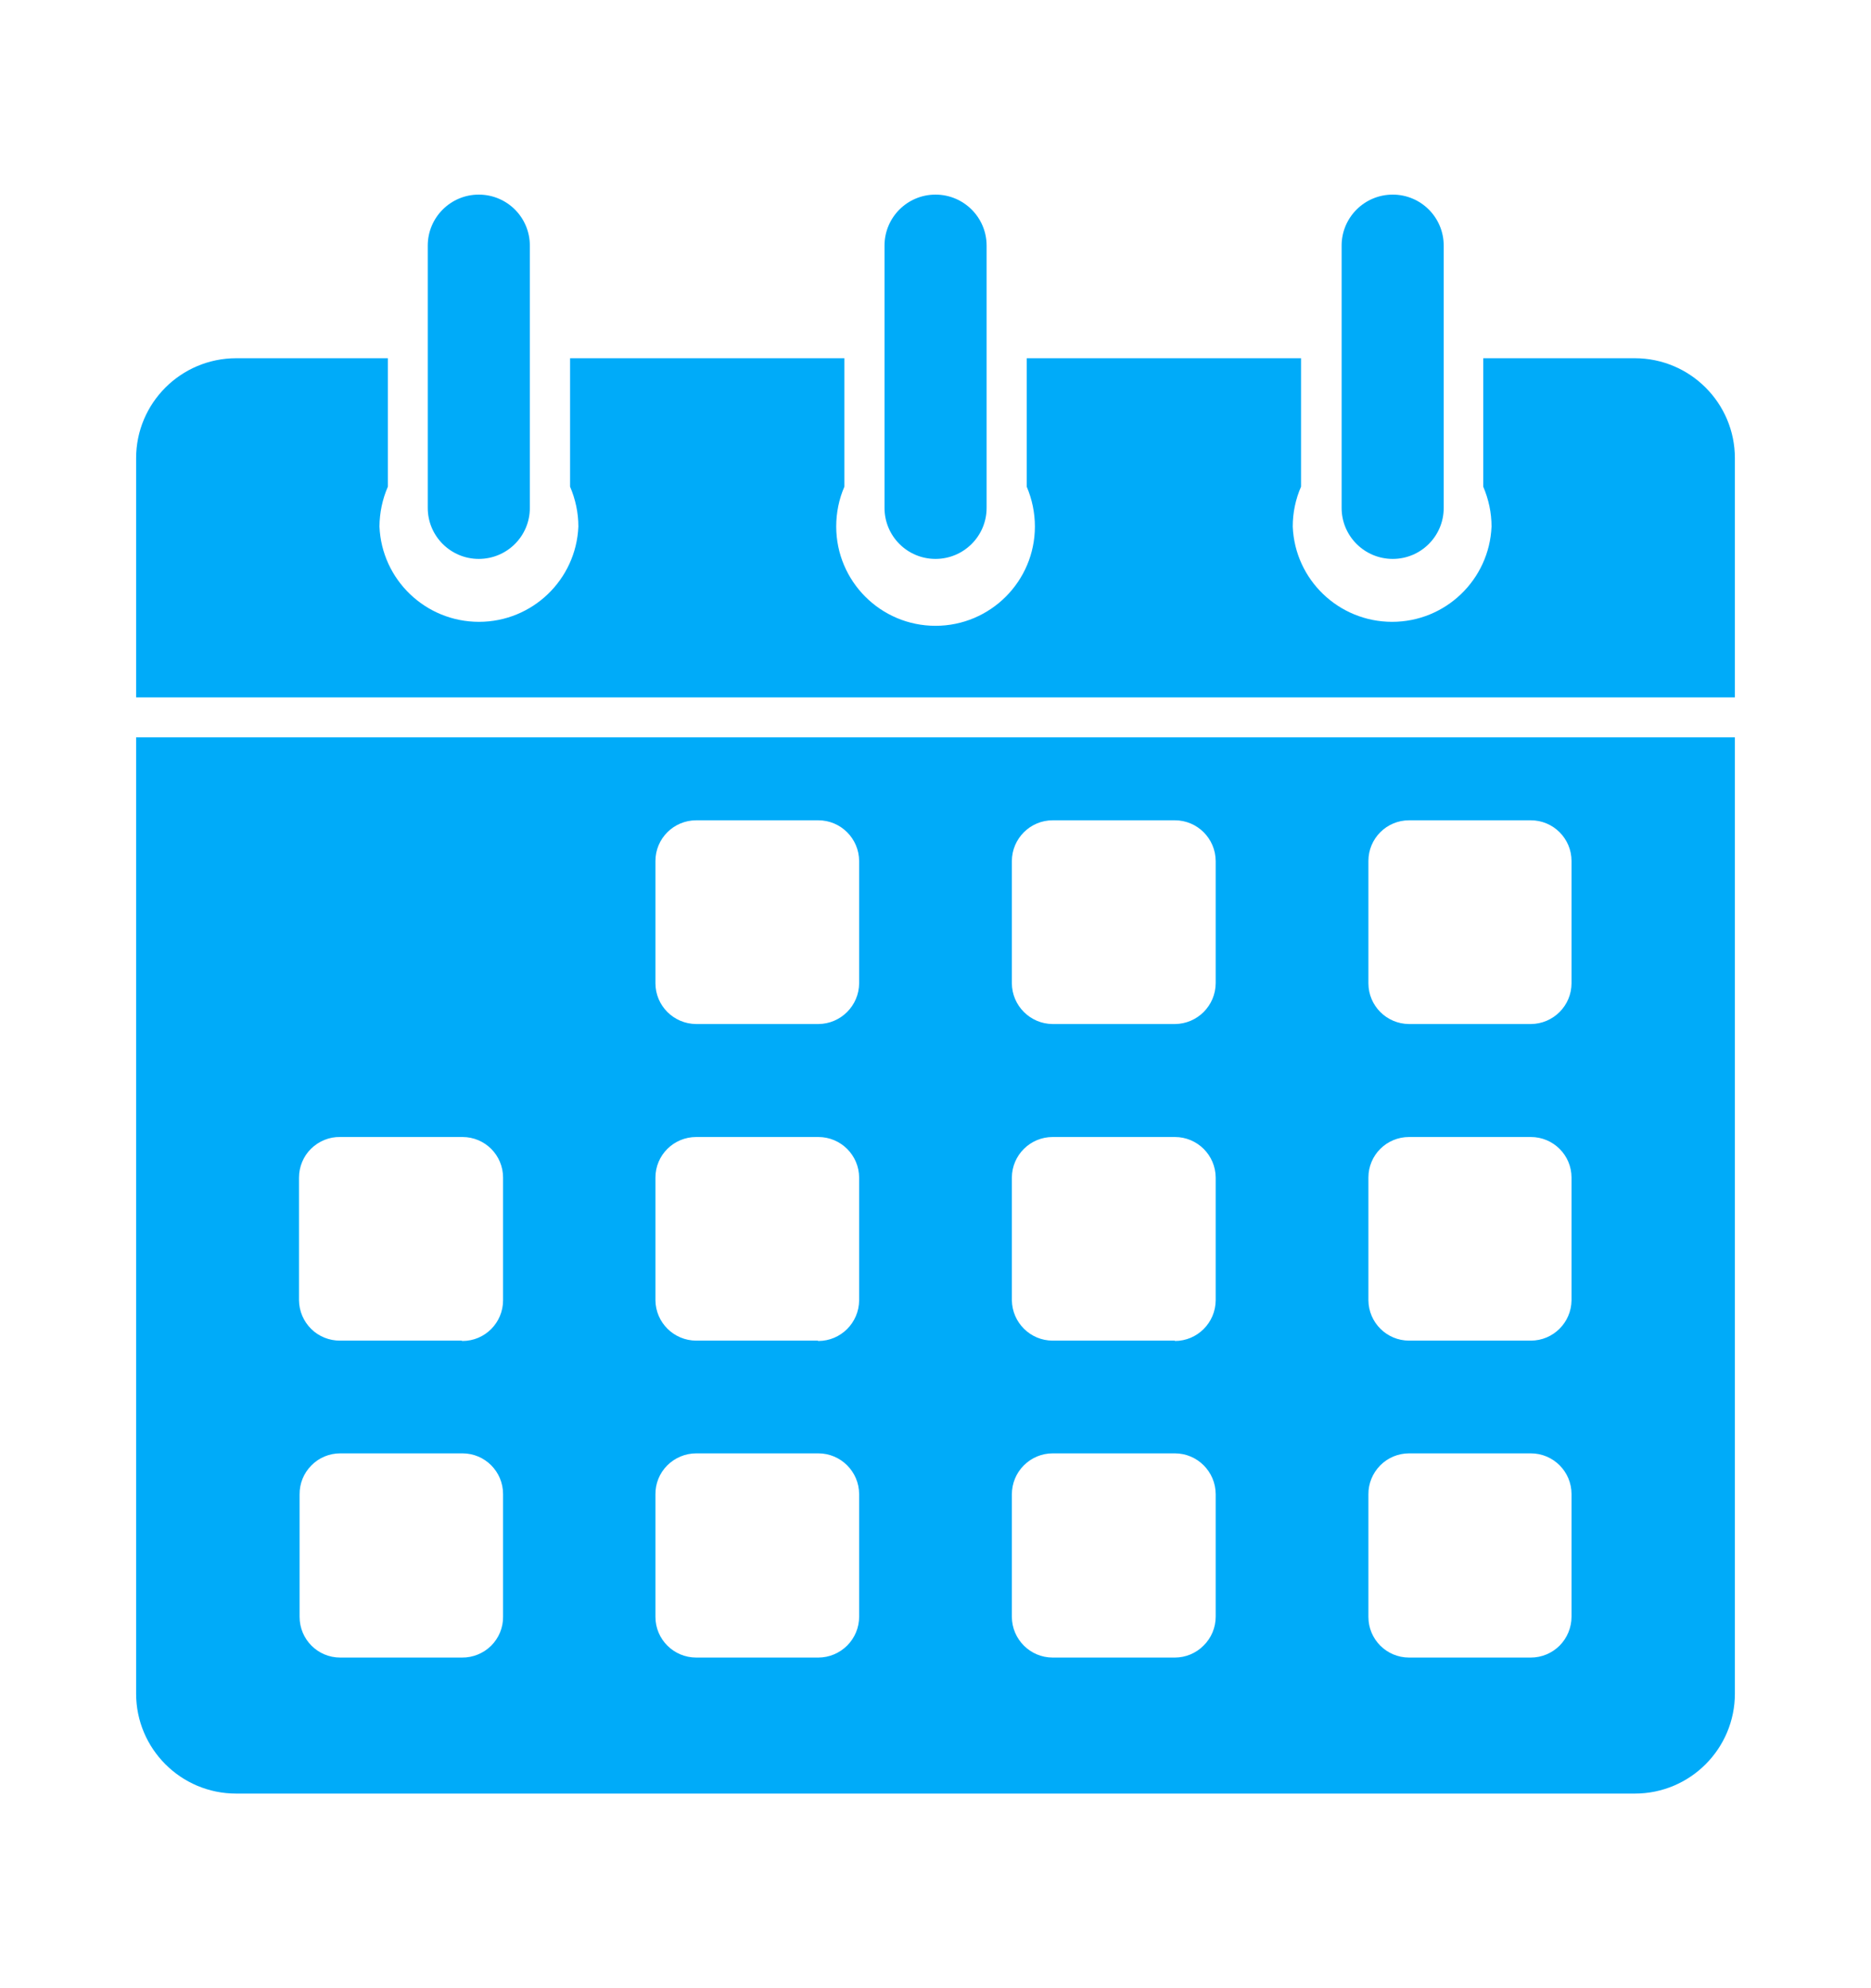 <svg width="16" height="17" viewBox="0 0 16 17" fill="none" xmlns="http://www.w3.org/2000/svg">
<path fill-rule="evenodd" clip-rule="evenodd" d="M2.019 15.336H13.981C14.453 15.336 14.836 14.953 14.836 14.481V6.305H1.164V14.481C1.164 14.953 1.547 15.336 2.019 15.336ZM11.91 1.664C12.151 1.664 12.346 1.859 12.346 2.1V4.343C12.346 4.584 12.151 4.779 11.91 4.779C11.669 4.779 11.473 4.584 11.473 4.343V2.1C11.473 1.859 11.669 1.664 11.91 1.664ZM4.094 1.664C4.336 1.664 4.531 1.859 4.531 2.1V4.343C4.531 4.584 4.336 4.779 4.094 4.779C3.854 4.779 3.658 4.584 3.658 4.343V2.1C3.658 1.859 3.854 1.664 4.094 1.664ZM8 1.664C8.241 1.664 8.437 1.859 8.437 2.1V4.343C8.437 4.584 8.241 4.779 8 4.779C7.759 4.779 7.564 4.584 7.564 4.343V2.1C7.564 1.859 7.759 1.664 8 1.664ZM14.836 5.963V3.918C14.836 3.446 14.453 3.064 13.981 3.063H12.684V4.161C12.73 4.269 12.755 4.384 12.755 4.502C12.736 4.957 12.361 5.317 11.905 5.317C11.448 5.317 11.073 4.957 11.055 4.502C11.055 4.384 11.079 4.269 11.126 4.161V3.063H8.78V4.161C8.826 4.269 8.85 4.385 8.85 4.502C8.85 4.97 8.469 5.351 8 5.351C7.531 5.351 7.151 4.97 7.151 4.502C7.151 4.385 7.174 4.269 7.221 4.161V3.063H4.875V4.161C4.921 4.269 4.946 4.384 4.946 4.502C4.927 4.957 4.552 5.317 4.096 5.317C3.639 5.317 3.264 4.957 3.245 4.502C3.246 4.384 3.27 4.269 3.317 4.161V3.063H2.019C1.547 3.064 1.164 3.446 1.164 3.918V5.963H14.836ZM10.047 11.463H9.002C8.811 11.463 8.656 11.309 8.653 11.118V10.069C8.654 9.877 8.81 9.722 9.002 9.722H10.047C10.239 9.722 10.395 9.877 10.396 10.069V11.118C10.395 11.31 10.239 11.466 10.047 11.466V11.463ZM6.992 11.463H5.954C5.763 11.463 5.607 11.309 5.605 11.118V10.069C5.605 9.877 5.761 9.722 5.954 9.722H6.998C7.19 9.722 7.346 9.877 7.347 10.069V11.118C7.346 11.31 7.19 11.466 6.998 11.466L6.992 11.463ZM3.945 11.463H2.909C2.817 11.464 2.727 11.428 2.662 11.364C2.596 11.299 2.558 11.211 2.557 11.118V10.069C2.557 9.977 2.594 9.887 2.66 9.822C2.727 9.757 2.816 9.72 2.909 9.722H3.955C4.147 9.722 4.302 9.877 4.302 10.069V11.118C4.302 11.31 4.147 11.466 3.955 11.466L3.945 11.463ZM13.09 11.463H12.05C11.859 11.463 11.704 11.309 11.702 11.118V10.069C11.702 9.877 11.857 9.722 12.05 9.722H13.091C13.283 9.722 13.439 9.877 13.439 10.069V11.118C13.437 11.309 13.282 11.463 13.091 11.463H13.09ZM10.035 8.756H9.002C8.81 8.755 8.654 8.599 8.653 8.407V7.362C8.654 7.17 8.81 7.014 9.002 7.014H10.047C10.239 7.014 10.395 7.17 10.396 7.362V8.407C10.395 8.599 10.239 8.755 10.047 8.756H10.035ZM6.981 8.756H5.954C5.761 8.755 5.605 8.599 5.605 8.407V7.362C5.605 7.17 5.761 7.014 5.954 7.014H6.998C7.19 7.014 7.346 7.17 7.347 7.362V8.407C7.346 8.599 7.19 8.755 6.998 8.756H6.981ZM13.079 8.756H12.05C11.857 8.755 11.702 8.599 11.702 8.407V7.362C11.702 7.17 11.857 7.014 12.05 7.014H13.091C13.283 7.014 13.439 7.17 13.439 7.362V8.407C13.439 8.599 13.283 8.755 13.091 8.756H13.079ZM10.047 14.173H9.002C8.81 14.173 8.654 14.017 8.653 13.825V12.778C8.653 12.685 8.689 12.596 8.755 12.53C8.821 12.464 8.909 12.427 9.002 12.427H10.047C10.239 12.427 10.395 12.583 10.396 12.775V13.824C10.396 13.916 10.359 14.005 10.293 14.07C10.228 14.136 10.139 14.173 10.047 14.173ZM6.992 14.173H5.954C5.761 14.173 5.605 14.017 5.605 13.825V12.778C5.604 12.685 5.64 12.596 5.706 12.53C5.772 12.464 5.861 12.427 5.954 12.427H6.998C7.19 12.427 7.346 12.583 7.347 12.775V13.824C7.347 13.916 7.31 14.005 7.245 14.07C7.179 14.136 7.09 14.173 6.998 14.173L6.992 14.173ZM3.951 14.173H2.909C2.717 14.173 2.562 14.017 2.562 13.825V12.778C2.561 12.685 2.597 12.596 2.663 12.53C2.727 12.464 2.817 12.427 2.909 12.427H3.955C4.147 12.427 4.302 12.583 4.302 12.775V13.824C4.303 13.917 4.266 14.006 4.2 14.072C4.134 14.137 4.044 14.174 3.951 14.173ZM13.091 14.173H12.05C11.857 14.173 11.702 14.017 11.702 13.825V12.778C11.701 12.685 11.738 12.596 11.803 12.53C11.868 12.464 11.957 12.427 12.05 12.427H13.091C13.283 12.427 13.439 12.583 13.439 12.775V13.824C13.439 13.916 13.402 14.005 13.338 14.07C13.272 14.136 13.184 14.173 13.091 14.173Z" fill="#00ABF9"/>
</svg>
